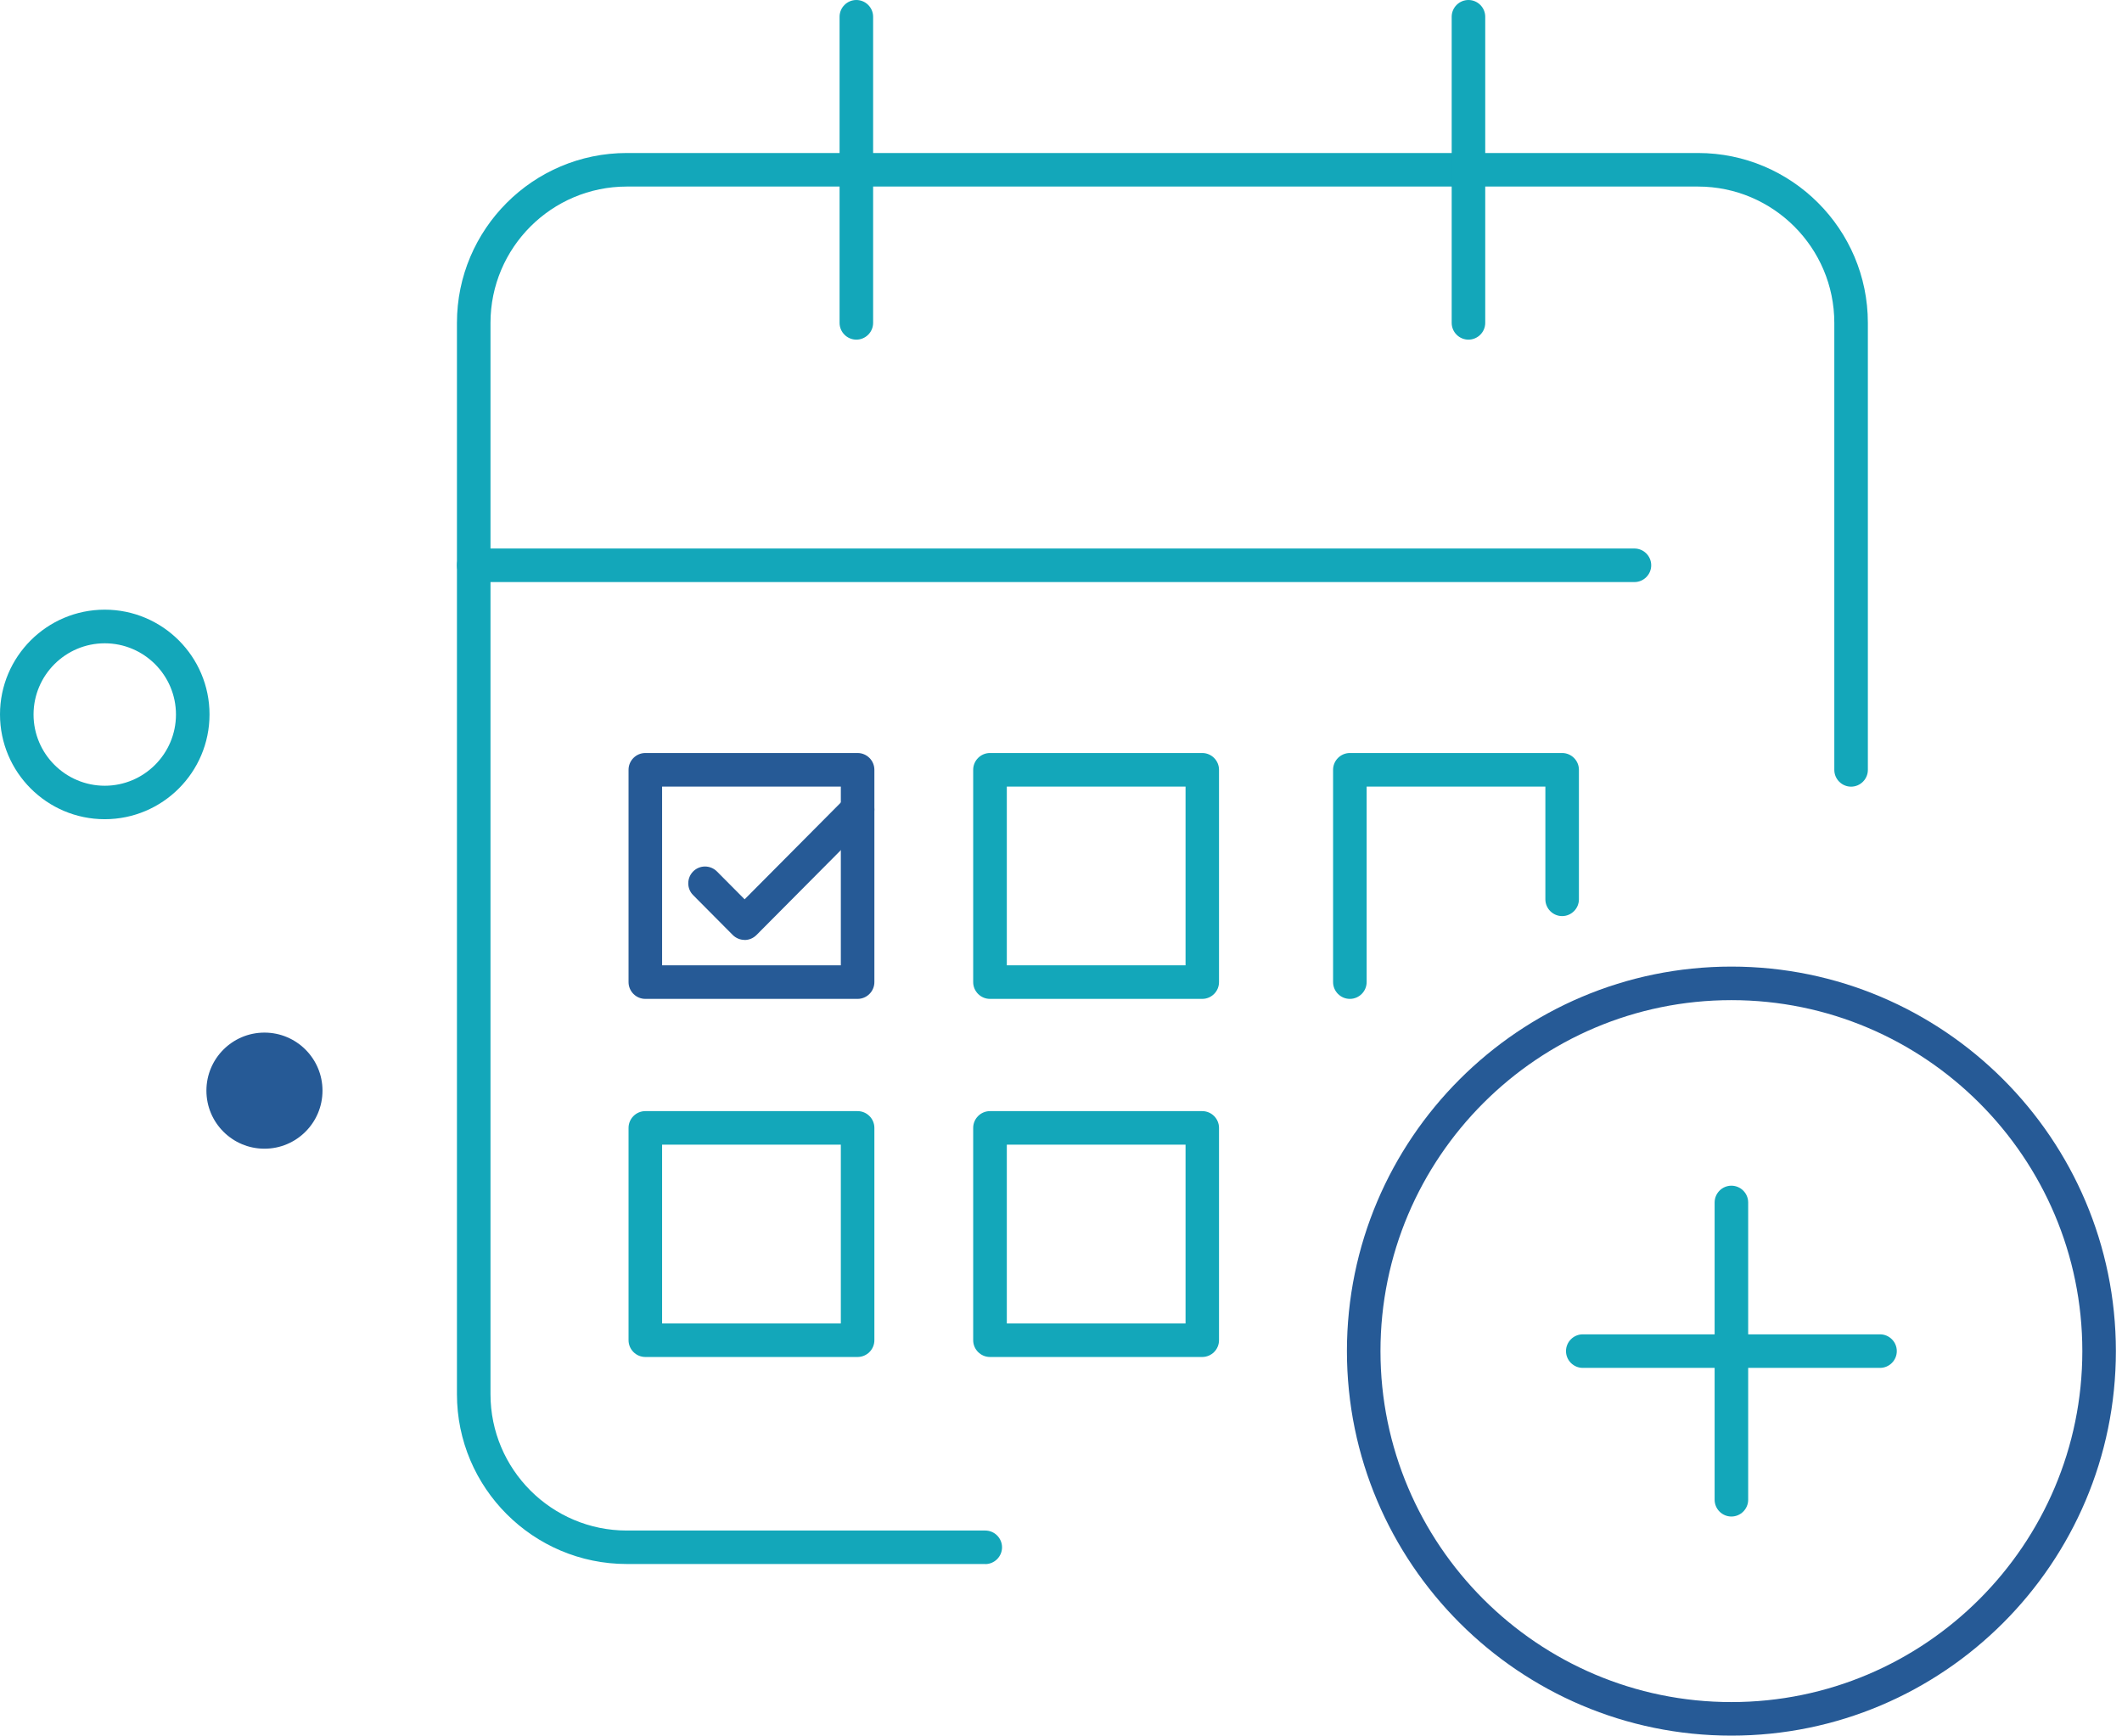 <svg width="253" height="207" viewBox="0 0 253 207" fill="none" xmlns="http://www.w3.org/2000/svg">
<g clip-path="url(#clip0_1397_7169)">
<path d="M31.53 136.94C35.352 136.94 38.45 133.841 38.45 130.02C38.45 126.198 35.352 123.1 31.53 123.1C27.708 123.1 24.61 126.198 24.61 130.02C24.61 133.841 27.708 136.94 31.53 136.94Z" fill="#265A96"/>
<path d="M117.47 186.45H74.73C63.57 186.45 54.48 177.37 54.48 166.2V38.49C54.48 27.33 63.56 18.24 74.73 18.24H202.45C213.61 18.24 222.7 27.32 222.7 38.49V91.78C222.7 92.88 221.8 93.78 220.7 93.78C219.6 93.78 218.7 92.88 218.7 91.78V38.49C218.7 29.53 211.41 22.24 202.45 22.24H74.73C65.77 22.24 58.48 29.53 58.48 38.49V166.21C58.48 175.17 65.77 182.46 74.73 182.46H117.47C118.57 182.46 119.47 183.36 119.47 184.46C119.47 185.56 118.57 186.46 117.47 186.46V186.45Z" fill="#13A7BA"/>
<path d="M175.08 40.49C173.98 40.49 173.08 39.59 173.08 38.49V2C173.08 0.9 173.98 0 175.08 0C176.18 0 177.08 0.9 177.08 2V38.49C177.08 39.59 176.18 40.49 175.08 40.49Z" fill="#13A7BA"/>
<path d="M102.1 40.49C101 40.49 100.1 39.59 100.1 38.49V2C100.1 0.9 101 0 102.1 0C103.2 0 104.1 0.9 104.1 2V38.49C104.1 39.59 103.2 40.49 102.1 40.49Z" fill="#13A7BA"/>
<path d="M194.87 69.39H56.48C55.38 69.39 54.48 68.49 54.48 67.39C54.48 66.29 55.38 65.39 56.48 65.39H194.87C195.97 65.39 196.87 66.29 196.87 67.39C196.87 68.49 195.97 69.39 194.87 69.39Z" fill="#13A7BA"/>
<path d="M206.43 206.91C181.15 206.91 160.59 186.35 160.59 161.07C160.59 135.79 181.15 115.23 206.43 115.23C231.71 115.23 252.27 135.79 252.27 161.07C252.27 186.35 231.71 206.91 206.43 206.91ZM206.43 119.23C183.36 119.23 164.59 138 164.59 161.07C164.59 184.14 183.36 202.91 206.43 202.91C229.5 202.91 248.27 184.14 248.27 161.07C248.27 138 229.5 119.23 206.43 119.23Z" fill="#265A96"/>
<path d="M102.25 119.08H76.94C75.84 119.08 74.94 118.18 74.94 117.08V91.769C74.94 90.669 75.84 89.769 76.94 89.769H102.25C103.35 89.769 104.25 90.669 104.25 91.769V117.08C104.25 118.18 103.35 119.08 102.25 119.08ZM78.94 115.08H100.25V93.769H78.94V115.08Z" fill="#265A96"/>
<path d="M102.25 161.77H76.94C75.84 161.77 74.94 160.87 74.94 159.77V134.46C74.94 133.36 75.84 132.46 76.94 132.46H102.25C103.35 132.46 104.25 133.36 104.25 134.46V159.77C104.25 160.87 103.35 161.77 102.25 161.77ZM78.94 157.77H100.25V136.46H78.94V157.77Z" fill="#13A7BA"/>
<path d="M143.34 119.08H118.03C116.93 119.08 116.03 118.18 116.03 117.08V91.769C116.03 90.669 116.93 89.769 118.03 89.769H143.34C144.44 89.769 145.34 90.669 145.34 91.769V117.08C145.34 118.18 144.44 119.08 143.34 119.08ZM120.04 115.08H141.35V93.769H120.04V115.08Z" fill="#13A7BA"/>
<path d="M160.94 119.08C159.84 119.08 158.94 118.18 158.94 117.08V91.769C158.94 90.669 159.84 89.769 160.94 89.769H186.25C187.35 89.769 188.25 90.669 188.25 91.769V107.21C188.25 108.31 187.35 109.21 186.25 109.21C185.15 109.21 184.25 108.31 184.25 107.21V93.769H162.94V117.08C162.94 118.18 162.04 119.08 160.94 119.08Z" fill="#13A7BA"/>
<path d="M143.34 161.77H118.03C116.93 161.77 116.03 160.87 116.03 159.77V134.46C116.03 133.36 116.93 132.46 118.03 132.46H143.34C144.44 132.46 145.34 133.36 145.34 134.46V159.77C145.34 160.87 144.44 161.77 143.34 161.77ZM120.04 157.77H141.35V136.46H120.04V157.77Z" fill="#13A7BA"/>
<path d="M88.78 112.05C88.25 112.05 87.74 111.84 87.36 111.46L82.64 106.71C81.86 105.93 81.87 104.66 82.65 103.88C83.43 103.1 84.7 103.11 85.48 103.89L88.78 107.21L100.83 95.09C101.61 94.31 102.87 94.3 103.66 95.09C104.44 95.87 104.45 97.13 103.66 97.92L90.19 111.47C89.81 111.85 89.3 112.06 88.77 112.06L88.78 112.05Z" fill="#265A96"/>
<path d="M12.49 97.66C5.6 97.66 0 92.06 0 85.17C0 78.28 5.6 72.68 12.49 72.68C19.38 72.68 24.98 78.28 24.98 85.17C24.98 92.06 19.38 97.66 12.49 97.66ZM12.49 76.69C7.81 76.69 4 80.5 4 85.18C4 89.86 7.81 93.67 12.49 93.67C17.17 93.67 20.98 89.86 20.98 85.18C20.98 80.5 17.17 76.69 12.49 76.69Z" fill="#13A7BA"/>
<path d="M224.15 163.07H188.71C187.61 163.07 186.71 162.17 186.71 161.07C186.71 159.97 187.61 159.07 188.71 159.07H224.15C225.25 159.07 226.15 159.97 226.15 161.07C226.15 162.17 225.25 163.07 224.15 163.07Z" fill="#13A7BA"/>
<path d="M206.43 180.79C205.33 180.79 204.43 179.89 204.43 178.79V143.35C204.43 142.25 205.33 141.35 206.43 141.35C207.53 141.35 208.43 142.25 208.43 143.35V178.79C208.43 179.89 207.53 180.79 206.43 180.79Z" fill="#13A7BA"/>
</g>
<defs>
<clipPath id="clip0_1397_7169">
<rect width="252.27" height="206.91" fill="white"/>
</clipPath>
</defs>
</svg>
